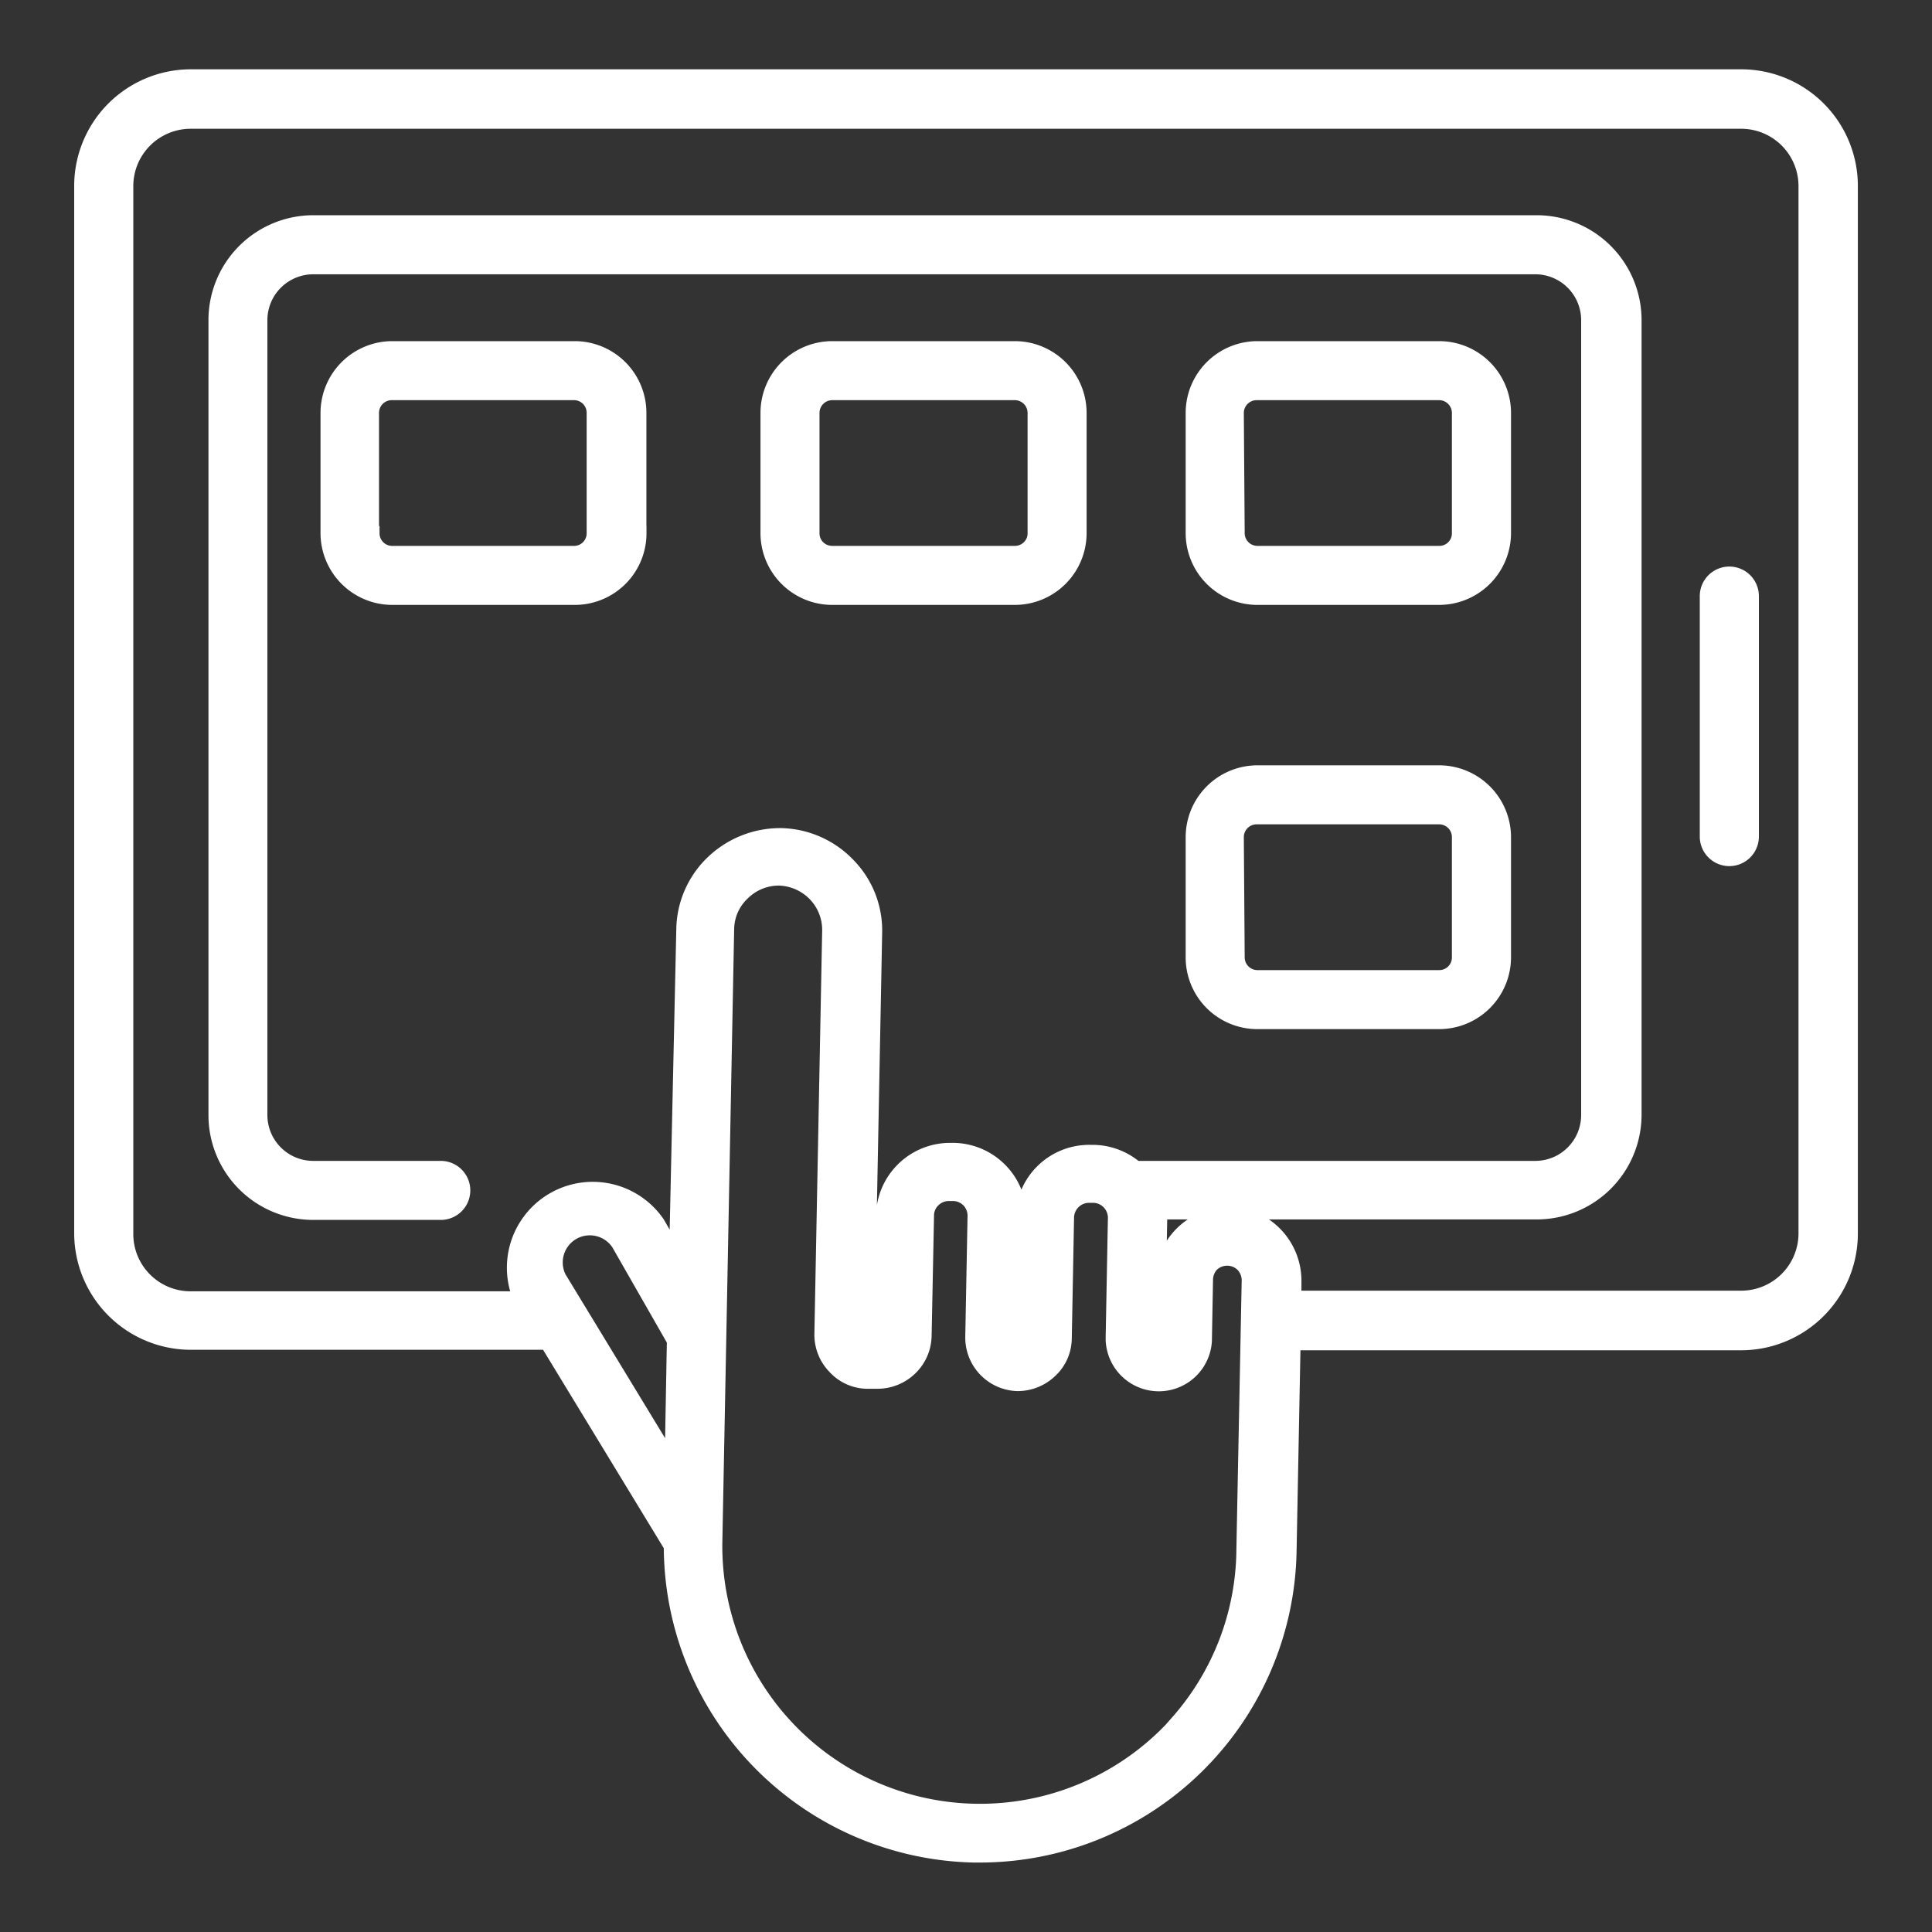 <svg xmlns="http://www.w3.org/2000/svg" xmlns:xlink="http://www.w3.org/1999/xlink" width="40" height="40" viewBox="0 0 40 40">
  <rect x="0" y="0" width="40" height="40" fill="#333333" stroke="none"/>
  <defs>
    <clipPath id="clip-path">
      <rect id="Rectangle_153674" data-name="Rectangle 153674" width="40" height="40" fill="#fff" stroke="#fff" stroke-width="0.3"/>
    </clipPath>
  </defs>
  <g id="img_CS_Prescribing_security_In_action_1_Penetration_test_at_the_physical_hardware" data-name="img_CS_Prescribing security_In action_1_Penetration test at the physical hardware" transform="translate(0 0)">
    <g id="Group_38890" data-name="Group 38890" transform="translate(0 0)" clip-path="url(#clip-path)">
      <path id="Path_73444" data-name="Path 73444" d="M34.367,0H2.261A2.266,2.266,0,0,0,0,2.27V23.95a2.267,2.267,0,0,0,2.261,2.261H9.642l2.565,4.216h0a6.41,6.41,0,0,0,6.269,6.4H18.6a6.411,6.411,0,0,0,6.408-6.283l.083-4.323,9.277,0a2.268,2.268,0,0,0,2.261-2.275V2.27A2.265,2.265,0,0,0,34.367,0ZM12.225,28.711,9.891,24.872a.711.711,0,0,1,1.232-.706l1.148,2.007ZM22.7,34.072a5.484,5.484,0,0,1-9.58-3.755l.244-12.671A1.036,1.036,0,0,1,13.7,16.9a1.06,1.06,0,0,1,.739-.3,1.081,1.081,0,0,1,.747.327,1.064,1.064,0,0,1,.3.758l-.161,8.35,0,0a.956.956,0,0,0,.273.683.923.923,0,0,0,.668.3h.208a.974.974,0,0,0,.678-.268.956.956,0,0,0,.3-.673l.05-2.5v0a.44.44,0,0,1,.139-.318.458.458,0,0,1,.323-.128h.089a.454.454,0,0,1,.318.139.46.46,0,0,1,.125.322l-.047,2.5a.959.959,0,0,0,.922.974.974.974,0,0,0,.683-.268.923.923,0,0,0,.3-.668l.047-2.5h0a.462.462,0,0,1,.462-.462h.077a.46.46,0,0,1,.462.462l-.047,2.5a.951.951,0,0,0,1.9.05l.023-1.259A.469.469,0,0,1,23.4,24.6a.461.461,0,0,1,.642,0,.468.468,0,0,1,.13.324L24.062,30.5a5.458,5.458,0,0,1-1.367,3.57ZM35.7,23.95a1.337,1.337,0,0,1-1.338,1.337H25.109v-.332a1.387,1.387,0,0,0-.387-.983,1.355,1.355,0,0,0-.963-.418A1.382,1.382,0,0,0,22.375,24.9l-.023,1.259h0a.036.036,0,0,1-.036.033.032.032,0,0,1-.033-.033l.047-2.5a.68.68,0,0,0,0-.147h7.8a2.021,2.021,0,0,0,2.021-2.015V5.038a2.023,2.023,0,0,0-2.021-2.017H4.8a2.022,2.022,0,0,0-2.02,2.017V21.506A2.02,2.02,0,0,0,4.8,23.522h2.64a.461.461,0,0,0,0-.922H4.8a1.1,1.1,0,0,1-1.1-1.093V5.038A1.1,1.1,0,0,1,4.8,3.944H30.1a1.1,1.1,0,0,1,1.1,1.093V21.506A1.1,1.1,0,0,1,30.1,22.6h-8.27a1.381,1.381,0,0,0-.864-.332h-.077a1.376,1.376,0,0,0-1.4,1.346l-.046,2.5-.036.033a.037.037,0,0,1-.033-.036l.046-2.5v0a1.385,1.385,0,0,0-1.348-1.384h-.086A1.384,1.384,0,0,0,16.6,23.582l-.05,2.505s0,.027-.036.033H16.3l0,0a.036.036,0,0,1-.033-.036l.161-8.35a1.939,1.939,0,0,0-.554-1.412,1.985,1.985,0,0,0-1.384-.612,2.02,2.02,0,0,0-1.415.557,1.956,1.956,0,0,0-.609,1.384l-.149,6.764-.387-.673v0A1.628,1.628,0,0,0,9.089,25.3H2.261A1.335,1.335,0,0,1,.924,23.95V2.27A1.338,1.338,0,0,1,2.261.931H34.367A1.337,1.337,0,0,1,35.7,2.27ZM11.547,9.456V6.965a1.335,1.335,0,0,0-1.334-1.337H6.432A1.338,1.338,0,0,0,5.1,6.965V9.456a1.338,1.338,0,0,0,1.334,1.333h3.781a1.334,1.334,0,0,0,1.334-1.333Zm-5.536,0V6.965a.414.414,0,0,1,.41-.415H10.2a.411.411,0,0,1,.41.415V9.456a.41.41,0,0,1-.41.411H6.422a.411.411,0,0,1-.4-.411Zm9.535,1.333h3.778a1.337,1.337,0,0,0,1.337-1.333V6.965a1.337,1.337,0,0,0-1.337-1.337H15.546a1.337,1.337,0,0,0-1.337,1.337V9.456a1.337,1.337,0,0,0,1.337,1.333m-.415-3.824a.415.415,0,0,1,.415-.415h3.778a.415.415,0,0,1,.415.415V9.456a.408.408,0,0,1-.121.292.418.418,0,0,1-.294.119H15.546a.419.419,0,0,1-.294-.119.408.408,0,0,1-.121-.292Zm9.2,3.824h3.778a1.34,1.34,0,0,0,1.339-1.333V6.965a1.338,1.338,0,0,0-1.339-1.337h-3.76a1.337,1.337,0,0,0-1.337,1.337V9.456a1.337,1.337,0,0,0,1.337,1.333Zm-.415-3.824a.416.416,0,0,1,.415-.415h3.778a.415.415,0,0,1,.415.415V9.456a.406.406,0,0,1-.121.292.411.411,0,0,1-.294.119h-3.76a.414.414,0,0,1-.415-.411Zm.415,12.607h3.778a1.339,1.339,0,0,0,1.339-1.332V15.749a1.34,1.34,0,0,0-1.339-1.339h-3.76a1.338,1.338,0,0,0-1.337,1.339V18.24a1.335,1.335,0,0,0,1.337,1.332Zm-.415-3.825v0a.415.415,0,0,1,.415-.415h3.778a.414.414,0,0,1,.415.415V18.24a.411.411,0,0,1-.415.41h-3.76a.414.414,0,0,1-.415-.41ZM34.58,10.757v4.978a.462.462,0,0,1-.924,0V10.757a.462.462,0,0,1,.924,0" transform="translate(1.686 1.585)" fill="#fff" stroke="#fff" stroke-width="0.3"/>
    </g>
  </g>
</svg>
